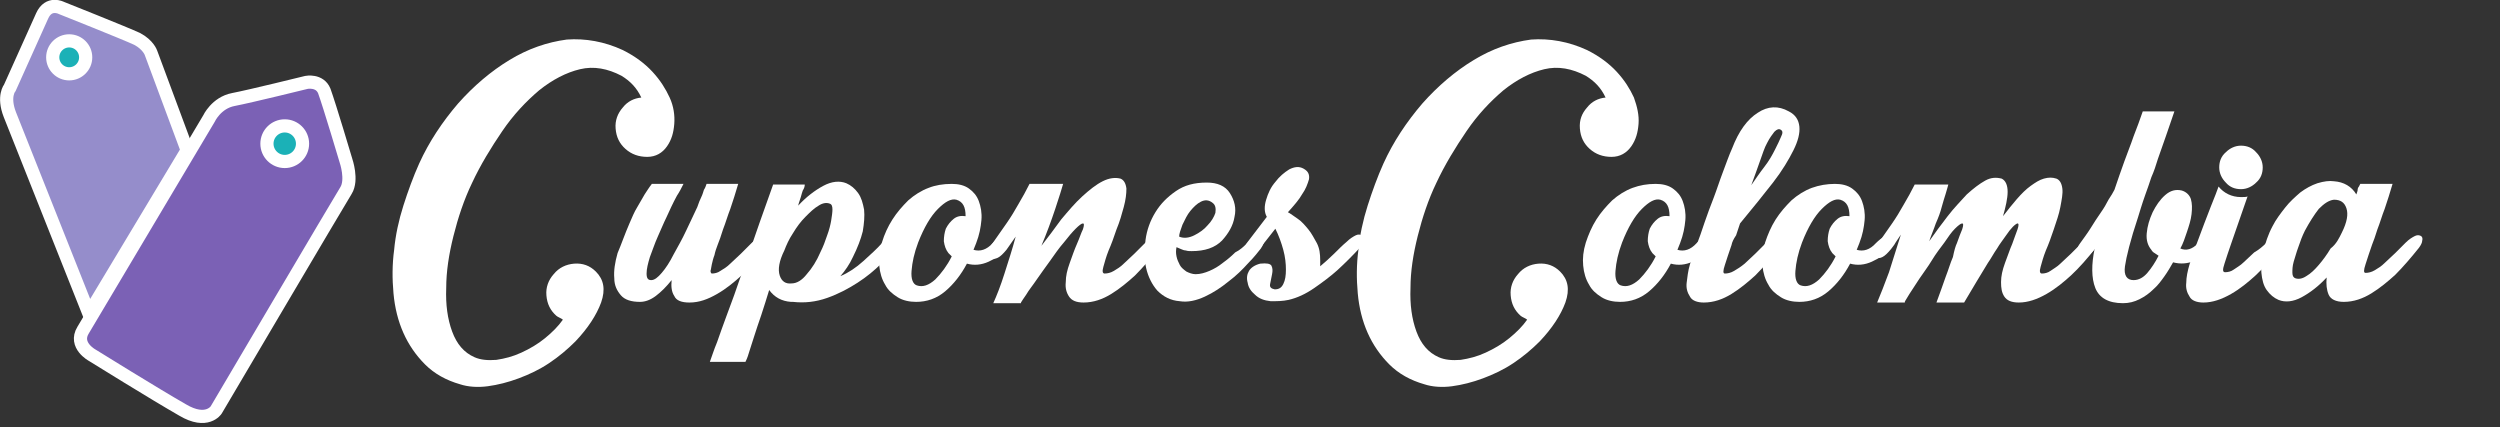 <?xml version="1.0" encoding="utf-8"?>
<!-- Generator: Adobe Illustrator 28.2.0, SVG Export Plug-In . SVG Version: 6.00 Build 0)  -->
<svg version="1.1" id="Layer_1" xmlns="http://www.w3.org/2000/svg" xmlns:xlink="http://www.w3.org/1999/xlink" x="0px" y="0px"
	 viewBox="0 0 379.3 64.8" style="enable-background:new 0 0 379.3 64.8;" xml:space="preserve">
<rect x="0" y="0" width="379.3" height="64.8" fill="#333333" stroke="none"/>
<style type="text/css">
	.st0{fill:#7B61B5;stroke:#FFFFFF;stroke-width:2;stroke-miterlimit:10;}
	.st1{fill:#958DCB;stroke:#FFFFFF;stroke-width:2;stroke-miterlimit:10;}
	.st2{fill:#1BB1B7;stroke:#FFFFFF;stroke-width:2;stroke-miterlimit:10;}
	.st3{enable-background:new    ;}
	.st4{fill:#FFFFFF;}
</style>
<path class="st0" d="M12.6,50.1L31.7,18c0,0,1.1-2.4,3.7-2.9c2.6-0.5,11.1-2.6,11.1-2.6s2-0.4,2.7,1.3c0.8,2.2,3.3,10.6,3.3,10.6
	s1,2.9,0,4.5S32.8,62.2,32.8,62.2s-1.4,2.2-5.1,0C23.5,59.8,14,53.9,14,53.9S11.2,52.4,12.6,50.1L12.6,50.1z"/>
<path class="st1" d="M6.4,2.4L1.5,13.3c0,0-1.1,1.3,0,4.1s12,30.2,12,30.2l14.9-24.8L22.9,8c0,0-0.4-1.2-2.1-2.1
	C19.1,5.1,9.3,1.2,9.3,1.2S7.4,0.2,6.4,2.4L6.4,2.4z"/>
<circle class="st2" cx="10.5" cy="8.7" r="2.5"/>
<circle class="st2" cx="43.2" cy="21.8" r="2.7"/>
<g class="st3">
	<path class="st4" d="M94.5,7.6c1.8,0.9,3.3,2,4.5,3.3s2,2.6,2.6,3.9s0.8,2.7,0.7,4c-0.1,1.3-0.4,2.4-1.1,3.4s-1.7,1.6-3,1.6
		s-2.4-0.4-3.3-1.2c-0.9-0.8-1.4-1.8-1.5-3.1c-0.1-1.2,0.3-2.3,1.1-3.2c0.7-0.9,1.7-1.4,2.8-1.5c-0.7-1.5-1.7-2.5-3-3.3
		c-2.1-1.1-4.2-1.5-6.3-1c-2.1,0.5-4.2,1.6-6.2,3.2c-2,1.7-3.9,3.7-5.6,6.2s-3.3,5.1-4.6,7.9c-1.2,2.5-2.1,5.2-2.8,8
		c-0.7,2.8-1.1,5.4-1.1,7.9c-0.1,2.5,0.2,4.7,0.9,6.6s1.8,3.2,3.4,3.9c0.9,0.4,2,0.5,3.3,0.4c1.3-0.2,2.5-0.5,3.8-1.1
		s2.5-1.3,3.6-2.2s2-1.8,2.7-2.8c-0.1-0.1-0.3-0.2-0.5-0.3s-0.4-0.2-0.5-0.3c-0.9-0.8-1.4-1.8-1.5-3.1c-0.1-1.2,0.3-2.3,1.1-3.2
		c0.8-1,1.9-1.5,3.1-1.6c1.3-0.1,2.4,0.3,3.3,1.2c1.2,1.2,1.5,2.7,0.8,4.7c-0.7,1.9-2,3.9-3.9,5.9c-1.2,1.2-2.5,2.3-4,3.3
		s-3,1.7-4.6,2.3s-3.2,1-4.7,1.2s-3,0.1-4.2-0.3c-2.1-0.6-3.9-1.6-5.3-3s-2.5-3-3.3-4.8s-1.3-3.8-1.5-6s-0.2-4.4,0.1-6.6
		c0.2-2.2,0.7-4.5,1.4-6.7s1.5-4.4,2.4-6.4c1.5-3.3,3.5-6.3,5.9-9.1c2.4-2.7,5-4.9,7.8-6.6S83,6.4,86,6C88.8,5.8,91.7,6.3,94.5,7.6z
		"/>
	<path class="st4" d="M95.5,33.9c0.4-0.9,0.7-1.7,1.2-2.5c0.4-0.7,0.8-1.4,1.1-1.9c0.4-0.6,0.7-1.1,1.1-1.6h4.8
		c-0.3,0.6-0.6,1.2-1,1.8c-0.6,1.1-1.1,2.2-1.6,3.3c-0.4,0.8-0.8,1.8-1.3,2.9C99.3,37,99,38,98.6,39c-0.3,1-0.5,1.8-0.5,2.5
		s0.2,1,0.7,1s1-0.4,1.6-1.1c0.6-0.7,1.2-1.6,1.8-2.8c0.6-1.1,1.3-2.3,1.9-3.6s1.2-2.5,1.7-3.6c0.2-0.6,0.4-1.1,0.6-1.5
		s0.3-0.8,0.4-1.1c0.2-0.3,0.3-0.6,0.4-0.9h4.8c-0.4,1.4-0.8,2.6-1.2,3.8c-0.4,1-0.7,2.1-1.1,3.1c-0.3,1-0.6,1.8-0.8,2.3
		c-0.2,0.5-0.4,1.1-0.5,1.6c-0.2,0.5-0.3,1-0.4,1.4s-0.1,0.7-0.2,1c0,0.2,0.1,0.4,0.2,0.4c0.4,0,0.9-0.1,1.3-0.4
		c0.5-0.3,1-0.6,1.5-1.1s1.1-1,1.6-1.5s1.1-1.1,1.6-1.6s1-0.8,1.4-1c0.4-0.1,0.7-0.1,0.9,0s0.3,0.4,0.3,0.7s-0.2,0.7-0.5,1.1
		c-1.1,1.5-2.3,2.9-3.6,4.1c-1.1,1-2.3,2-3.7,2.8c-1.4,0.8-2.7,1.3-4.2,1.3c-1.2,0-2-0.3-2.3-1c-0.4-0.6-0.5-1.4-0.4-2.4
		c-0.8,1-1.6,1.8-2.4,2.4s-1.6,0.9-2.4,0.9c-1.3,0-2.3-0.3-2.9-1s-1-1.5-1-2.6c-0.1-1.1,0.1-2.4,0.5-3.8
		C94.3,37,94.8,35.5,95.5,33.9z"/>
	<path class="st4" d="M120,45.8c-1.4-0.1-2.5-0.7-3.3-1.8c-0.4,1.3-0.8,2.6-1.2,3.8c-0.4,1.2-0.8,2.3-1.1,3.3s-0.6,1.8-0.8,2.5
		c-0.2,0.7-0.4,1.1-0.5,1.3h-5.4c0.3-0.8,0.6-1.8,1.1-3c0.4-1.2,0.9-2.5,1.4-3.9s1.1-2.9,1.6-4.4s1.1-3,1.6-4.5
		c1.2-3.5,2.5-7.2,3.9-11.1h4.8c0,0.3-0.1,0.6-0.3,0.9c-0.1,0.3-0.2,0.6-0.3,1s-0.3,0.8-0.4,1.3c1.2-1.3,2.5-2.3,3.8-3
		s2.5-0.8,3.5-0.4c0.7,0.3,1.3,0.8,1.8,1.5s0.7,1.5,0.9,2.5c0.1,1,0,2.1-0.2,3.3c-0.3,1.2-0.8,2.5-1.5,3.9c-0.5,1.1-1.2,2.1-1.9,2.9
		c1.2-0.5,2.4-1.3,3.5-2.3s2.1-1.9,2.8-2.7c0.4-0.4,0.8-0.7,1.2-0.9s0.7-0.2,1-0.1c0.2,0.1,0.4,0.2,0.4,0.5s-0.2,0.7-0.6,1.3
		c-0.4,0.5-1.1,1.3-2.1,2.3s-2.2,2-3.6,2.9c-1.4,0.9-2.9,1.7-4.6,2.3s-3.4,0.8-5.2,0.6C120.2,45.8,120.2,45.8,120,45.8
		C120.1,45.8,120,45.8,120,45.8z M119,38c-0.8,1.6-1,2.9-0.7,3.8c0.3,0.9,0.9,1.3,1.8,1.2c0.8,0,1.6-0.5,2.3-1.4
		c0.8-0.9,1.5-2,2.1-3.4c0.4-0.8,0.7-1.6,1-2.5c0.3-0.8,0.5-1.6,0.6-2.2s0.2-1.3,0.2-1.7c0-0.5-0.1-0.8-0.4-0.9
		c-0.5-0.2-1.1-0.1-1.7,0.3c-0.7,0.4-1.3,1-2,1.7c-0.7,0.7-1.3,1.5-1.9,2.5C119.7,36.3,119.3,37.2,119,38z"/>
	<path class="st4" d="M144.4,27.9c1,0,1.9,0.2,2.6,0.7s1.2,1.1,1.5,1.9s0.5,1.8,0.4,2.9c-0.1,1.1-0.3,2.2-0.8,3.5l-0.4,1
		c1,0.3,2,0,2.9-1c0.5-0.5,0.9-0.8,1.3-1c0.4-0.1,0.7-0.1,0.9,0s0.3,0.4,0.3,0.7s-0.2,0.7-0.5,1.1c-0.6,0.9-1.5,1.5-2.6,2
		s-2.2,0.6-3.3,0.3c-0.9,1.7-2,3.1-3.3,4.2c-1.3,1.1-2.8,1.6-4.4,1.6c-1,0-2-0.2-2.8-0.7s-1.5-1.1-1.9-1.9c-0.5-0.8-0.8-1.8-0.9-2.9
		c-0.1-1.1,0-2.2,0.4-3.5s0.9-2.4,1.6-3.5c0.7-1.1,1.5-2,2.4-2.9c0.9-0.8,2-1.5,3.1-1.9C141.9,28.1,143.1,27.9,144.4,27.9z
		 M143.9,38.4c-0.4-0.5-0.6-1.1-0.7-1.8c0-0.7,0.1-1.3,0.3-1.9c0.3-0.6,0.7-1.1,1.2-1.5s1.1-0.5,1.8-0.4c0-1.4-0.4-2.2-1.4-2.5
		c-0.8-0.2-1.7,0.3-2.8,1.4s-2.1,2.8-3,5.1c-0.6,1.6-0.9,3-1,4.3c-0.1,1.2,0.2,2,0.8,2.2c0.9,0.3,1.8,0,2.8-0.9
		c0.9-0.9,1.8-2.1,2.5-3.5L143.9,38.4z"/>
	<path class="st4" d="M150.6,36.9c0.7-1,1.4-2,2.1-3s1.3-2,1.8-2.9c0.6-1,1.2-2.1,1.7-3.1h5.1c-0.2,0.7-0.6,2-1.2,3.8
		c-0.6,1.8-1.3,3.7-2.1,5.6c1-1.3,2-2.6,3-4c1.1-1.3,2.1-2.5,3.2-3.5c1.1-1,2.1-1.8,3.1-2.3s1.9-0.6,2.7-0.4
		c0.5,0.2,0.8,0.7,0.9,1.5c0,0.8-0.1,1.7-0.4,2.8c-0.3,1.1-0.6,2.2-1.1,3.4c-0.4,1.2-0.8,2.3-1.2,3.2c-0.4,1-0.6,1.8-0.8,2.5
		s-0.1,1,0.2,1c0.4,0,0.9-0.1,1.4-0.4c0.5-0.3,1-0.6,1.5-1.1s1.1-1,1.6-1.5s1.1-1.1,1.6-1.6s1-0.8,1.4-1c0.4-0.1,0.7-0.1,0.9,0
		s0.3,0.4,0.3,0.7s-0.2,0.7-0.5,1.1c-1.2,1.5-2.4,2.9-3.6,4.1c-1.1,1-2.3,2-3.6,2.8s-2.7,1.3-4.2,1.3c-1.1,0-1.8-0.3-2.2-0.9
		c-0.4-0.6-0.6-1.3-0.5-2.2c0-0.9,0.2-1.8,0.6-2.9s0.7-2,1.1-2.9c0.4-0.9,0.6-1.6,0.9-2.2c0.2-0.6,0.2-0.9,0-0.9s-0.6,0.3-1.1,0.8
		s-1.1,1.2-1.8,2.1c-0.7,0.8-1.4,1.8-2.1,2.8c-0.7,1-1.4,1.9-2,2.8c-0.6,0.9-1.2,1.6-1.6,2.3c-0.4,0.6-0.7,1-0.8,1.2V46h-4.2
		c0.5-1.1,1.1-2.6,1.7-4.5c0.6-1.9,1.2-3.7,1.7-5.6l-1.4,2c-0.5,0.6-0.9,1-1.3,1.2c-0.4,0.2-0.7,0.2-0.9,0s-0.3-0.4-0.3-0.8
		C150.1,37.7,150.3,37.3,150.6,36.9z"/>
	<path class="st4" d="M189.2,36.9c0.4-0.4,0.7-0.7,1.2-0.9c0.4-0.2,0.7-0.2,1-0.1c0.2,0.1,0.4,0.2,0.4,0.5s-0.1,0.7-0.5,1.3
		c-0.4,0.5-1,1.3-1.9,2.2c-0.9,1-1.8,1.9-3,2.8c-1.1,0.9-2.3,1.7-3.6,2.3s-2.6,0.9-3.8,0.7c-1.4-0.1-2.5-0.7-3.4-1.6
		c-0.8-0.9-1.4-2.1-1.7-3.4c-0.3-1.3-0.3-2.7-0.1-4.3c0.2-1.5,0.7-2.9,1.5-4.2s1.8-2.3,3.1-3.2s2.8-1.3,4.7-1.3
		c1.6,0,2.8,0.5,3.5,1.6s1,2.3,0.7,3.6c-0.2,1.3-0.9,2.5-1.9,3.6c-1.1,1.1-2.6,1.6-4.6,1.6c-0.3,0-0.6,0-0.9-0.1
		c-0.2,0-0.5-0.1-0.7-0.2c-0.2-0.1-0.5-0.2-0.7-0.3c-0.1,0.5-0.1,0.9,0,1.4s0.3,0.9,0.5,1.3c0.2,0.4,0.6,0.7,1,1
		c0.4,0.2,0.9,0.4,1.4,0.4c0.7,0,1.4-0.2,2.1-0.5c0.7-0.3,1.4-0.7,2-1.2c0.7-0.5,1.3-1,1.9-1.6C188.2,37.9,188.7,37.4,189.2,36.9z
		 M184,30.8c-0.6-0.5-1.2-0.5-1.8-0.2s-1.1,0.8-1.6,1.4s-0.8,1.3-1.2,2.1c-0.3,0.8-0.5,1.4-0.5,1.8c0.7,0.3,1.5,0.2,2.3-0.2
		s1.5-0.9,2-1.5c0.6-0.6,1-1.3,1.2-1.9C184.5,31.6,184.4,31.1,184,30.8z"/>
	<path class="st4" d="M192.2,32.9c-0.4-0.7-0.4-1.6-0.1-2.6c0.3-1,0.7-1.9,1.4-2.7c0.6-0.8,1.3-1.4,2.1-1.9c0.8-0.4,1.5-0.5,2.2-0.1
		s0.9,0.9,0.8,1.6c-0.2,0.7-0.5,1.5-1,2.2c-0.5,0.9-1.3,1.8-2.2,2.8c0.4,0.2,0.9,0.6,1.5,1s1.1,1,1.6,1.6s0.9,1.4,1.3,2.1
		c0.4,0.8,0.5,1.6,0.5,2.6c0,0.2,0,0.3,0,0.5c0,0.1,0,0.3,0,0.4c0.7-0.6,1.4-1.2,2.1-1.9c0.7-0.7,1.3-1.3,1.9-1.8
		c0.5-0.5,1-0.8,1.4-1s0.7-0.1,0.9,0s0.3,0.4,0.3,0.7s-0.2,0.7-0.5,1.1c-1.1,1.2-2.3,2.4-3.5,3.5c-1,0.9-2.2,1.8-3.5,2.7
		s-2.6,1.5-3.9,1.8c-0.9,0.2-1.8,0.2-2.7,0.2c-1-0.1-1.8-0.4-2.4-1c-0.6-0.5-1-1.1-1.1-1.8c-0.2-0.7-0.1-1.3,0.2-1.8
		s0.9-0.9,1.7-1.1c1-0.1,1.5,0,1.7,0.3c0.2,0.4,0.2,0.8,0.1,1.3c-0.1,0.5-0.2,1-0.3,1.5s0.2,0.7,0.7,0.8c0.6,0,1-0.2,1.3-0.8
		s0.4-1.3,0.4-2.2s-0.1-1.9-0.4-3c-0.3-1.1-0.7-2.2-1.2-3.2l-2.2,2.8c-0.5,0.6-0.9,1-1.3,1.2c-0.4,0.2-0.7,0.2-0.9,0
		s-0.3-0.4-0.3-0.8c0-0.4,0.2-0.8,0.5-1.2L192.2,32.9z"/>
	<path class="st4" d="M240.8,7.6c1.8,0.9,3.3,2,4.5,3.3s2,2.6,2.6,3.9c0.5,1.4,0.8,2.7,0.7,4s-0.4,2.4-1.1,3.4c-0.7,1-1.7,1.6-3,1.6
		s-2.4-0.4-3.3-1.2c-0.9-0.8-1.4-1.8-1.5-3.1s0.3-2.3,1.1-3.2c0.7-0.9,1.7-1.4,2.8-1.5c-0.7-1.5-1.7-2.5-3-3.3
		c-2.1-1.1-4.2-1.5-6.3-1s-4.2,1.6-6.2,3.2c-2,1.7-3.9,3.7-5.6,6.2c-1.7,2.5-3.3,5.1-4.6,7.9c-1.2,2.5-2.1,5.2-2.8,8
		s-1.1,5.4-1.1,7.9c-0.1,2.5,0.2,4.7,0.9,6.6s1.8,3.2,3.4,3.9c0.9,0.4,2,0.5,3.3,0.4c1.3-0.2,2.5-0.5,3.8-1.1s2.5-1.3,3.6-2.2
		s2-1.8,2.7-2.8c-0.1-0.1-0.3-0.2-0.5-0.3s-0.4-0.2-0.5-0.3c-0.9-0.8-1.4-1.8-1.5-3.1c-0.1-1.2,0.3-2.3,1.1-3.2
		c0.8-1,1.9-1.5,3.1-1.6c1.3-0.1,2.4,0.3,3.3,1.2c1.2,1.2,1.5,2.7,0.8,4.7c-0.7,1.9-2,3.9-3.9,5.9c-1.2,1.2-2.5,2.3-4,3.3
		s-3,1.7-4.6,2.3s-3.2,1-4.7,1.2s-3,0.1-4.2-0.3c-2.1-0.6-3.9-1.6-5.3-3s-2.5-3-3.3-4.8s-1.3-3.8-1.5-6s-0.2-4.4,0.1-6.6
		c0.2-2.2,0.7-4.5,1.4-6.7s1.5-4.4,2.4-6.4c1.5-3.3,3.5-6.3,5.9-9.1c2.4-2.7,5-4.9,7.8-6.6s5.7-2.7,8.7-3.1
		C235.1,5.8,238,6.3,240.8,7.6z"/>
	<path class="st4" d="M251.2,27.9c1,0,1.9,0.2,2.6,0.7s1.2,1.1,1.5,1.9s0.5,1.8,0.4,2.9c-0.1,1.1-0.3,2.2-0.8,3.5l-0.4,1
		c1,0.3,2,0,2.9-1c0.5-0.5,0.9-0.8,1.3-1s0.7-0.1,0.9,0c0.2,0.1,0.3,0.4,0.3,0.7s-0.2,0.7-0.5,1.1c-0.6,0.9-1.5,1.5-2.6,2
		s-2.2,0.6-3.3,0.3c-0.9,1.7-2,3.1-3.3,4.2s-2.8,1.6-4.4,1.6c-1,0-2-0.2-2.8-0.7s-1.5-1.1-1.9-1.9c-0.5-0.8-0.8-1.8-0.9-2.9
		s0-2.2,0.4-3.5c0.4-1.2,0.9-2.4,1.6-3.5c0.7-1.1,1.5-2,2.4-2.9c0.9-0.8,2-1.5,3.1-1.9C248.8,28.1,249.9,27.9,251.2,27.9z
		 M250.7,38.4c-0.4-0.5-0.6-1.1-0.7-1.8c0-0.7,0.1-1.3,0.3-1.9c0.3-0.6,0.7-1.1,1.2-1.5s1.1-0.5,1.8-0.4c0-1.4-0.4-2.2-1.4-2.5
		c-0.8-0.2-1.7,0.3-2.8,1.4s-2.1,2.8-3,5.1c-0.6,1.6-0.9,3-1,4.3c-0.1,1.2,0.2,2,0.8,2.2c0.9,0.3,1.8,0,2.8-0.9
		c0.9-0.9,1.8-2.1,2.5-3.5L250.7,38.4z"/>
	<path class="st4" d="M262.7,37.2c-0.4,1.1-0.7,2.1-1,3s-0.3,1.3,0,1.3c0.4,0,0.9-0.1,1.4-0.4c0.5-0.3,1-0.6,1.6-1.1
		c0.5-0.5,1.1-1,1.6-1.5s1.1-1.1,1.6-1.6s1-0.8,1.4-1c0.4-0.1,0.7-0.1,0.9,0s0.3,0.4,0.2,0.7c0,0.3-0.2,0.7-0.5,1.1
		c-1.2,1.5-2.4,2.9-3.6,4.1c-1.1,1-2.3,2-3.6,2.8c-1.3,0.8-2.7,1.3-4.2,1.3c-1,0-1.8-0.3-2.1-0.9c-0.4-0.6-0.6-1.3-0.5-2.1
		s0.2-1.8,0.5-2.8s0.7-2,1-2.9c0.4-1,0.8-2.2,1.2-3.4c0.4-1.2,0.9-2.5,1.4-3.8s0.9-2.6,1.4-3.9s0.9-2.5,1.4-3.6
		c1-2.6,2.3-4.4,3.9-5.4c1.5-1,3.1-1.1,4.7-0.2c1,0.5,1.5,1.3,1.6,2.3s-0.2,2.2-0.9,3.6c-0.7,1.4-1.7,3.1-3.1,4.9s-3.1,3.9-5,6.2
		c-0.2,0.6-0.4,1.2-0.6,1.8C263,36.3,262.8,36.7,262.7,37.2z M270.2,19.7c-0.3-0.2-0.6-0.1-1,0.3c-0.3,0.4-0.7,0.9-1.1,1.7
		c-0.4,0.7-0.7,1.7-1.1,2.8c-0.4,1.1-0.8,2.3-1.3,3.6c0.7-1,1.3-1.9,2-2.8s1.2-1.8,1.6-2.6c0.4-0.8,0.7-1.4,0.9-1.9
		C270.5,20.2,270.5,19.9,270.2,19.7z"/>
	<path class="st4" d="M278.4,27.9c1,0,1.9,0.2,2.6,0.7s1.2,1.1,1.5,1.9s0.5,1.8,0.4,2.9c-0.1,1.1-0.3,2.2-0.8,3.5l-0.4,1
		c1,0.3,2,0,2.9-1c0.5-0.5,0.9-0.8,1.3-1s0.7-0.1,0.9,0c0.2,0.1,0.3,0.4,0.3,0.7s-0.2,0.7-0.5,1.1c-0.6,0.9-1.5,1.5-2.6,2
		s-2.2,0.6-3.3,0.3c-0.9,1.7-2,3.1-3.3,4.2s-2.8,1.6-4.4,1.6c-1,0-2-0.2-2.8-0.7s-1.5-1.1-1.9-1.9c-0.5-0.8-0.8-1.8-0.9-2.9
		s0-2.2,0.4-3.5c0.4-1.2,0.9-2.4,1.6-3.5s1.5-2,2.4-2.9c0.9-0.8,2-1.5,3.1-1.9C276,28.1,277.2,27.9,278.4,27.9z M278,38.4
		c-0.4-0.5-0.6-1.1-0.7-1.8c0-0.7,0.1-1.3,0.3-1.9c0.3-0.6,0.7-1.1,1.2-1.5s1.1-0.5,1.8-0.4c0-1.4-0.4-2.2-1.4-2.5
		c-0.8-0.2-1.7,0.3-2.8,1.4c-1.1,1.1-2.1,2.8-3,5.1c-0.6,1.6-0.9,3-1,4.3c-0.1,1.2,0.2,2,0.8,2.2c0.9,0.3,1.8,0,2.8-0.9
		c0.9-0.9,1.8-2.1,2.5-3.5L278,38.4z"/>
	<path class="st4" d="M296.9,36.9c0.3-0.9,0.6-1.6,0.8-2.1c0.2-0.6,0.2-0.9,0-0.9s-0.6,0.3-1.1,0.8s-1,1.2-1.6,2.1
		c-0.6,0.8-1.3,1.7-1.9,2.7s-1.3,1.9-1.9,2.8c-0.6,0.9-1.1,1.7-1.5,2.3c-0.4,0.7-0.7,1.1-0.7,1.2v0.1h-4.2c0.5-1.2,1.1-2.7,1.8-4.6
		c0.6-1.9,1.2-3.8,1.8-5.7c-0.3,0.4-0.5,0.8-0.8,1.2c-0.2,0.4-0.5,0.7-0.7,1c-0.5,0.6-0.9,1-1.3,1.2s-0.7,0.2-0.9,0
		c-0.2-0.2-0.3-0.4-0.3-0.8c0-0.4,0.2-0.8,0.5-1.2c0.7-1,1.4-2,2.1-3s1.3-2,1.8-2.9c0.6-1,1.2-2.1,1.7-3.1h5.1
		c-0.1,0.3-0.2,0.8-0.4,1.4c-0.2,0.6-0.4,1.3-0.6,2c-0.2,0.8-0.5,1.6-0.9,2.5c-0.3,0.9-0.7,1.8-1,2.7c0.9-1.3,1.8-2.5,2.8-3.8
		s2-2.3,2.9-3.3c1-0.9,1.9-1.6,2.8-2.1s1.7-0.5,2.5-0.3c0.6,0.3,0.9,1,0.9,2s-0.3,2.3-0.7,3.7c0.7-0.9,1.4-1.8,2.1-2.6
		c0.7-0.8,1.4-1.5,2.1-2s1.3-0.9,2-1.1s1.3-0.2,1.9,0c0.5,0.2,0.8,0.7,0.9,1.5s-0.1,1.7-0.3,2.8s-0.6,2.2-1,3.4s-0.8,2.3-1.2,3.2
		c-0.4,1-0.6,1.8-0.8,2.5c-0.2,0.7-0.1,1,0.2,1c0.4,0,0.9-0.1,1.3-0.4s1-0.6,1.5-1.1s1.1-1,1.6-1.5s1.1-1.1,1.6-1.6s1-0.8,1.4-1
		c0.4-0.1,0.7-0.1,0.9,0c0.2,0.1,0.3,0.4,0.3,0.7s-0.2,0.7-0.5,1.1c-1.2,1.5-2.4,2.9-3.7,4.1c-1.1,1-2.3,2-3.7,2.8
		c-1.4,0.8-2.8,1.3-4.2,1.3c-1.1,0-1.8-0.3-2.2-0.9s-0.5-1.3-0.5-2.2s0.2-1.8,0.6-2.9c0.4-1,0.7-2,1.1-2.9c0.3-0.9,0.6-1.6,0.8-2.2
		c0.2-0.6,0.2-0.9,0-0.9c-0.1,0-0.4,0.2-0.7,0.5c-0.3,0.3-0.7,0.8-1.1,1.4s-0.9,1.2-1.3,1.9c-0.5,0.7-0.9,1.5-1.4,2.2
		c-1.1,1.8-2.3,3.8-3.6,6h-4.2c0.5-1.4,1-2.7,1.4-3.9c0.4-1,0.7-2.1,1.1-3C296.5,38,296.7,37.3,296.9,36.9z"/>
	<path class="st4" d="M315.6,36.9c0.5-0.7,1.1-1.5,1.6-2.3s1-1.6,1.5-2.3s0.9-1.4,1.2-2c0.4-0.6,0.7-1.1,0.9-1.5
		c0.5-1.5,1-2.9,1.5-4.3s1-2.6,1.4-3.8c0.5-1.3,1-2.6,1.4-3.8h4.8c-0.9,2.6-1.7,5-2.5,7.2c-0.3,1-0.6,1.9-1,2.8
		c-0.3,0.9-0.6,1.8-0.9,2.6c-0.3,0.8-0.5,1.5-0.7,2.1c-0.2,0.6-0.3,1-0.4,1.3c-1.2,3.6-1.8,6.1-2,7.5s0.3,2.1,1.3,2.1
		c0.8,0,1.5-0.4,2.1-1.1c0.6-0.7,1.2-1.6,1.7-2.6c-0.2-0.1-0.4-0.3-0.6-0.4c-0.2-0.1-0.4-0.3-0.5-0.5c-0.5-0.6-0.8-1.4-0.7-2.5
		c0.1-1.1,0.4-2.1,0.9-3.2c0.5-1,1.1-1.9,1.9-2.6s1.6-0.9,2.5-0.7c0.7,0.2,1.2,0.7,1.4,1.3c0.2,0.7,0.2,1.4,0.1,2.3
		s-0.4,1.8-0.7,2.7c-0.3,0.9-0.6,1.8-1,2.5c0.9,0.4,1.8,0.1,2.6-0.7c0.5-0.5,0.9-0.8,1.3-1s0.7-0.1,0.9,0c0.2,0.1,0.3,0.4,0.3,0.7
		s-0.2,0.7-0.5,1.1c-0.6,0.8-1.5,1.4-2.5,1.8s-2.1,0.5-3.2,0.2c-0.4,0.7-0.8,1.4-1.3,2.1c-0.5,0.7-1,1.4-1.7,2
		c-0.6,0.6-1.3,1.1-2.1,1.5c-0.8,0.4-1.6,0.6-2.5,0.6c-2.2,0-3.6-0.8-4.2-2.3s-0.6-3.6-0.1-6c-0.1,0.1-0.1,0.2-0.1,0.2
		c-0.5,0.6-0.9,1-1.3,1.2s-0.7,0.2-0.9,0c-0.2-0.2-0.3-0.4-0.3-0.8C315.1,37.7,315.3,37.3,315.6,36.9z"/>
	<path class="st4" d="M343.8,36.9c0.5-0.5,1-0.8,1.4-1c0.4-0.1,0.7-0.1,0.9,0c0.2,0.1,0.3,0.4,0.3,0.7s-0.2,0.7-0.5,1.1
		c-1.2,1.5-2.4,2.9-3.7,4.1c-1.1,1-2.3,2-3.7,2.8c-1.4,0.8-2.8,1.3-4.2,1.3c-1,0-1.8-0.3-2.1-0.9c-0.4-0.6-0.6-1.3-0.5-2.1
		c0-0.8,0.2-1.8,0.5-2.8s0.7-2,1-2.9c0.9-2.4,1.6-4.3,2.2-5.8s1-2.5,1.2-3.1c0.8,1,2,1.6,3.4,1.6c0.5,0,0.8,0,1-0.1l-2.5,7.2
		c-0.4,1.1-0.7,2.1-1,3s-0.3,1.3,0.1,1.3s0.9-0.1,1.3-0.4s1-0.6,1.5-1.1s1.1-1,1.6-1.5C342.7,37.9,343.3,37.4,343.8,36.9z
		 M343.3,25.4c0,0.9-0.3,1.7-1,2.3c-0.6,0.6-1.4,1-2.3,1s-1.7-0.3-2.3-1c-0.6-0.6-1-1.4-1-2.3s0.3-1.7,1-2.3c0.6-0.6,1.4-1,2.3-1
		s1.7,0.3,2.3,1C342.9,23.7,343.3,24.5,343.3,25.4z"/>
	<path class="st4" d="M354.1,27.5c1.5,0.1,2.7,0.8,3.4,2c0.1-0.3,0.2-0.5,0.2-0.7s0.1-0.4,0.2-0.5l0.2-0.4h4.9
		c-0.4,1.4-0.8,2.6-1.2,3.8c-0.4,1-0.7,2.1-1.1,3.1c-0.3,1-0.6,1.8-0.8,2.3c-0.4,1.1-0.7,2.1-1,3s-0.3,1.3,0,1.3
		c0.4,0,0.9-0.1,1.4-0.4c0.5-0.3,1-0.6,1.5-1.1s1.1-1,1.6-1.5s1.1-1.1,1.6-1.6s1-0.8,1.4-1s0.7-0.1,0.9,0s0.3,0.4,0.2,0.7
		c0,0.3-0.2,0.7-0.5,1.1c-1.2,1.5-2.4,2.9-3.6,4.1c-1.1,1-2.3,2-3.6,2.8c-1.3,0.8-2.7,1.3-4.2,1.3c-1.2,0-2-0.4-2.3-1.1
		c-0.3-0.7-0.4-1.6-0.3-2.6c-1.2,1.3-2.5,2.3-3.8,3s-2.5,0.8-3.5,0.4c-0.7-0.3-1.3-0.8-1.8-1.5s-0.7-1.6-0.8-2.6
		c-0.1-1,0-2.1,0.3-3.3s0.7-2.5,1.4-3.8c0.5-1,1.2-1.9,1.9-2.8c0.7-0.9,1.5-1.6,2.3-2.3c0.8-0.6,1.7-1.1,2.6-1.4
		C352.6,27.5,353.4,27.4,354.1,27.5z M355.3,35.3c0.8-1.6,1-2.8,0.7-3.7s-0.9-1.3-1.9-1.3c-0.8,0.1-1.5,0.6-2.3,1.4
		c-0.7,0.9-1.4,2-2.1,3.3c-0.4,0.8-0.7,1.6-1,2.5c-0.3,0.8-0.5,1.6-0.7,2.2c-0.2,0.7-0.2,1.2-0.2,1.7s0.2,0.7,0.4,0.8
		c0.5,0.2,1.1,0.1,1.7-0.3c0.7-0.4,1.3-1,1.9-1.7s1.2-1.5,1.8-2.5C354.5,37,354.9,36.1,355.3,35.3z"/>
</g>
</svg>
